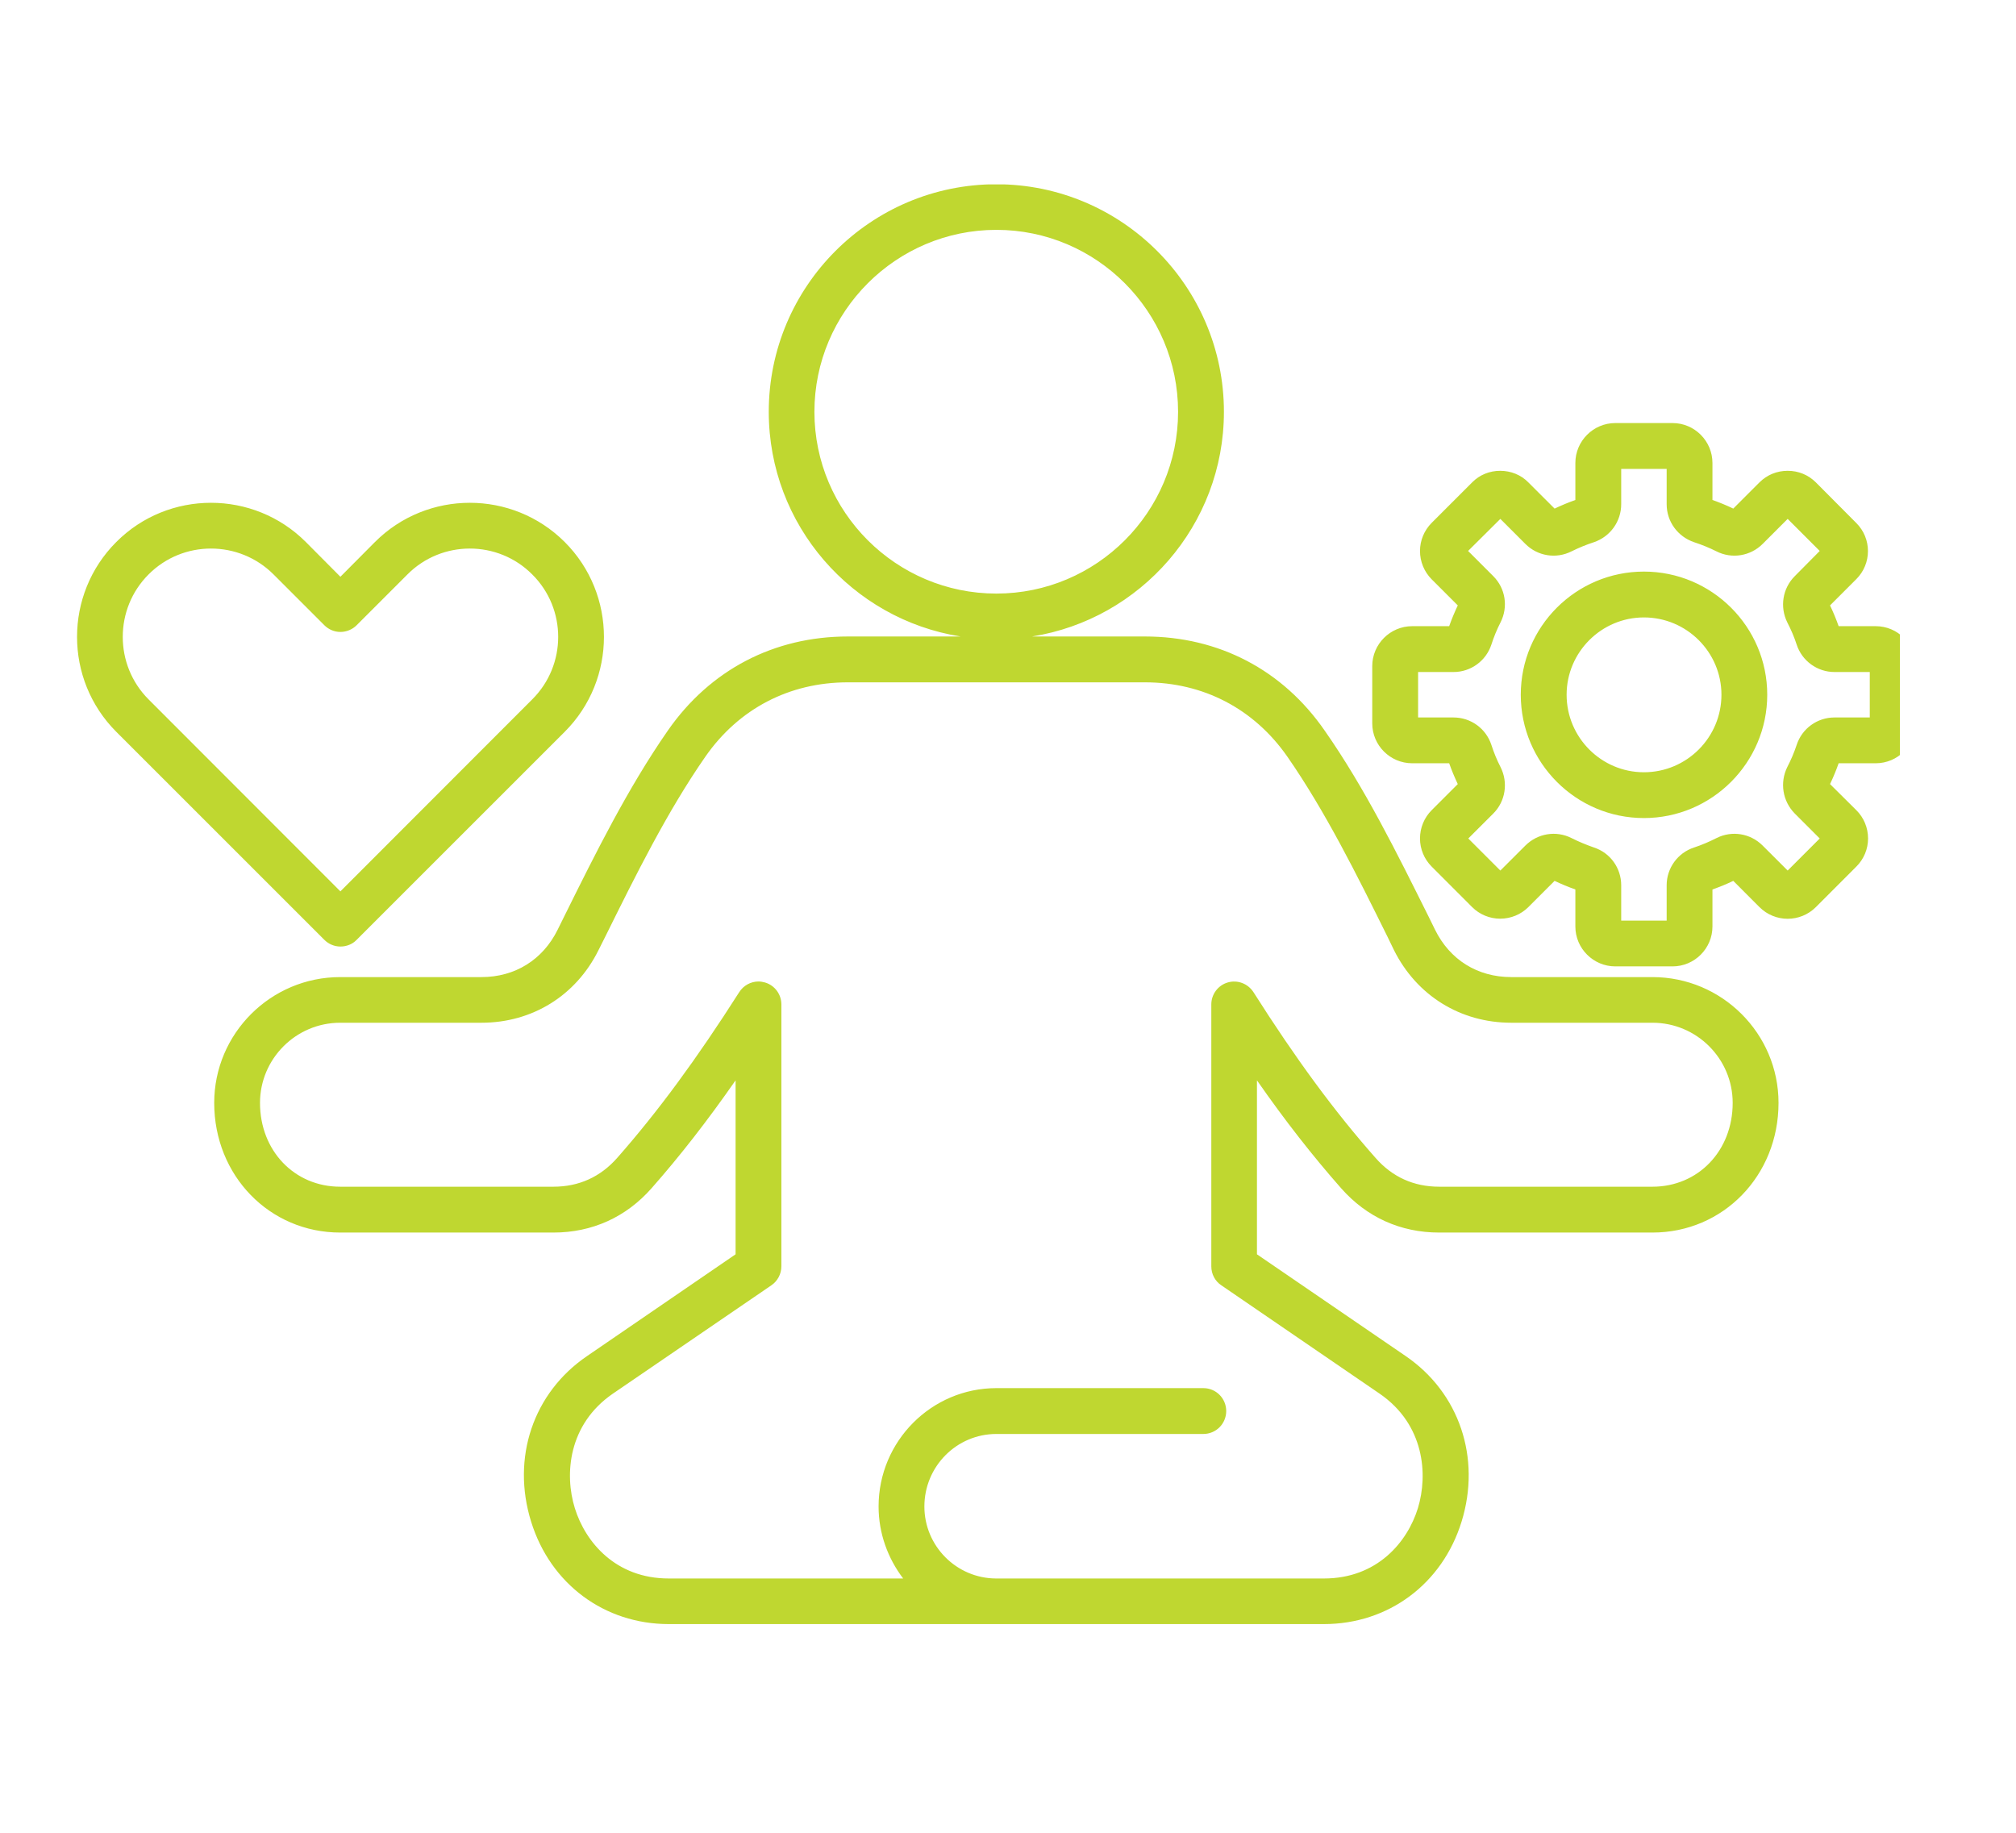 <svg xmlns="http://www.w3.org/2000/svg" xmlns:xlink="http://www.w3.org/1999/xlink" width="55" zoomAndPan="magnify" viewBox="0 0 41.25 37.5" height="50" preserveAspectRatio="xMidYMid meet" version="1.0"><defs><clipPath id="8ed3eae616"><path d="M 1.309 3.773 L 38.875 3.773 L 38.875 33.238 L 1.309 33.238 Z M 1.309 3.773 " clip-rule="nonzero"/></clipPath></defs><g clip-path="url(#8ed3eae616)"><path fill="#bfd730" d="M 33.812 19.992 L 30.922 19.992 C 30.234 19.992 29.668 19.641 29.363 19.023 L 29.227 18.746 C 28.586 17.461 27.93 16.129 27.105 14.949 C 26.246 13.707 24.938 13.023 23.426 13.023 L 21.117 13.023 C 23.336 12.672 25.043 10.746 25.043 8.426 C 25.043 5.859 22.953 3.77 20.387 3.77 C 17.816 3.77 15.73 5.859 15.73 8.426 C 15.73 10.746 17.434 12.672 19.656 13.023 L 17.348 13.023 C 15.836 13.023 14.527 13.707 13.664 14.949 C 12.844 16.129 12.184 17.461 11.547 18.746 L 11.41 19.023 C 11.105 19.641 10.535 19.992 9.852 19.992 L 6.961 19.992 C 5.539 19.992 4.383 21.148 4.383 22.566 C 4.383 24.055 5.516 25.219 6.961 25.219 L 11.324 25.219 C 12.113 25.219 12.809 24.906 13.332 24.312 C 13.914 23.652 14.473 22.934 15.051 22.105 L 15.051 25.664 L 12.012 27.746 C 10.91 28.496 10.461 29.828 10.867 31.133 C 11.262 32.41 12.367 33.23 13.684 33.23 L 27.09 33.23 C 28.406 33.23 29.512 32.41 29.906 31.133 C 30.309 29.828 29.859 28.496 28.762 27.746 L 25.719 25.664 L 25.719 22.105 C 26.297 22.934 26.859 23.652 27.441 24.312 C 27.965 24.906 28.656 25.219 29.449 25.219 L 33.812 25.219 C 35.258 25.219 36.391 24.055 36.391 22.566 C 36.391 21.148 35.234 19.992 33.812 19.992 Z M 16.664 8.426 C 16.664 6.375 18.336 4.703 20.387 4.703 C 22.438 4.703 24.105 6.375 24.105 8.426 C 24.105 10.477 22.438 12.145 20.387 12.145 C 18.336 12.145 16.664 10.477 16.664 8.426 Z M 33.812 24.281 L 29.449 24.281 C 28.926 24.281 28.488 24.082 28.145 23.691 C 27.309 22.746 26.516 21.668 25.648 20.301 C 25.535 20.125 25.32 20.043 25.121 20.102 C 24.922 20.16 24.785 20.344 24.785 20.551 L 24.785 25.91 C 24.785 26.066 24.859 26.211 24.988 26.297 L 28.23 28.516 C 29.145 29.145 29.223 30.168 29.012 30.859 C 28.797 31.555 28.176 32.297 27.09 32.297 L 20.379 32.297 C 19.57 32.293 18.914 31.633 18.914 30.824 C 18.914 30.004 19.574 29.34 20.387 29.34 L 24.621 29.34 C 24.883 29.34 25.09 29.129 25.09 28.871 C 25.09 28.613 24.883 28.402 24.621 28.402 L 20.387 28.402 C 19.059 28.402 17.977 29.488 17.977 30.824 C 17.977 31.375 18.168 31.887 18.48 32.297 L 13.684 32.297 C 12.594 32.297 11.977 31.551 11.762 30.859 C 11.547 30.168 11.625 29.145 12.539 28.516 L 15.785 26.297 C 15.91 26.211 15.988 26.066 15.988 25.91 L 15.988 20.551 C 15.988 20.344 15.852 20.16 15.652 20.102 C 15.609 20.09 15.562 20.082 15.52 20.082 C 15.363 20.082 15.211 20.164 15.125 20.301 C 14.254 21.668 13.461 22.746 12.629 23.691 C 12.285 24.082 11.844 24.281 11.324 24.281 L 6.961 24.281 C 6.023 24.281 5.32 23.543 5.32 22.566 C 5.32 21.664 6.055 20.926 6.961 20.926 L 9.852 20.926 C 10.891 20.926 11.785 20.371 12.246 19.441 L 12.387 19.16 C 13.008 17.906 13.652 16.605 14.434 15.48 C 15.117 14.5 16.152 13.961 17.348 13.961 L 23.426 13.961 C 24.621 13.961 25.656 14.5 26.34 15.48 C 27.121 16.605 27.766 17.906 28.387 19.16 L 28.523 19.441 C 28.988 20.371 29.883 20.926 30.922 20.926 L 33.812 20.926 C 34.719 20.926 35.453 21.664 35.453 22.566 C 35.453 23.547 34.746 24.281 33.812 24.281 Z M 6.965 19.367 C 7.09 19.367 7.211 19.32 7.297 19.23 L 11.555 14.973 C 12.625 13.902 12.625 12.16 11.555 11.09 C 10.484 10.02 8.742 10.02 7.672 11.09 L 6.965 11.801 L 6.258 11.09 C 5.188 10.02 3.445 10.02 2.379 11.09 C 1.309 12.16 1.309 13.902 2.379 14.973 L 6.637 19.23 C 6.723 19.316 6.84 19.367 6.965 19.367 Z M 3.039 11.754 C 3.742 11.047 4.891 11.047 5.598 11.754 L 6.637 12.793 C 6.723 12.879 6.84 12.93 6.965 12.93 C 7.09 12.93 7.211 12.879 7.297 12.793 L 8.336 11.754 C 9.039 11.047 10.188 11.047 10.891 11.754 C 11.598 12.457 11.598 13.605 10.891 14.309 L 6.965 18.238 L 3.039 14.309 C 2.336 13.605 2.336 12.457 3.039 11.754 Z M 33.637 11.695 C 32.246 11.695 31.117 12.824 31.117 14.215 C 31.117 15.605 32.246 16.738 33.637 16.738 C 35.027 16.738 36.16 15.605 36.16 14.215 C 36.16 12.824 35.027 11.695 33.637 11.695 Z M 33.637 15.801 C 32.766 15.801 32.055 15.09 32.055 14.215 C 32.055 13.344 32.766 12.633 33.637 12.633 C 34.512 12.633 35.223 13.344 35.223 14.215 C 35.223 15.09 34.512 15.801 33.637 15.801 Z M 38.379 12.812 L 37.621 12.812 C 37.57 12.668 37.512 12.527 37.445 12.387 L 37.98 11.852 C 38.301 11.535 38.301 11.016 37.98 10.699 L 37.156 9.871 C 37 9.715 36.797 9.633 36.578 9.633 C 36.359 9.633 36.156 9.715 36 9.871 L 35.465 10.406 C 35.328 10.34 35.184 10.281 35.039 10.23 L 35.039 9.473 C 35.039 9.023 34.672 8.656 34.223 8.656 L 33.051 8.656 C 32.602 8.656 32.234 9.023 32.234 9.473 L 32.234 10.23 C 32.09 10.281 31.949 10.34 31.809 10.406 L 31.273 9.871 C 31.121 9.715 30.914 9.633 30.695 9.633 C 30.48 9.633 30.273 9.715 30.121 9.871 L 29.293 10.699 C 29.141 10.852 29.055 11.059 29.055 11.273 C 29.055 11.492 29.141 11.699 29.293 11.852 L 29.828 12.387 C 29.762 12.527 29.703 12.668 29.652 12.812 L 28.895 12.812 C 28.445 12.812 28.078 13.18 28.078 13.629 L 28.078 14.801 C 28.078 15.25 28.445 15.617 28.895 15.617 L 29.652 15.617 C 29.703 15.762 29.762 15.902 29.828 16.043 L 29.293 16.578 C 29.141 16.73 29.055 16.938 29.055 17.156 C 29.055 17.371 29.141 17.578 29.293 17.73 L 30.121 18.559 C 30.273 18.711 30.48 18.797 30.695 18.797 C 30.914 18.797 31.121 18.711 31.273 18.559 L 31.809 18.023 C 31.949 18.09 32.09 18.148 32.234 18.199 L 32.234 18.957 C 32.234 19.406 32.602 19.773 33.051 19.773 L 34.223 19.773 C 34.672 19.773 35.039 19.406 35.039 18.957 L 35.039 18.199 C 35.184 18.148 35.328 18.09 35.465 18.023 L 36 18.559 C 36.32 18.879 36.836 18.879 37.156 18.559 L 37.984 17.73 C 38.137 17.578 38.223 17.371 38.223 17.156 C 38.223 16.938 38.137 16.73 37.984 16.578 L 37.445 16.043 C 37.512 15.902 37.57 15.762 37.621 15.617 L 38.379 15.617 C 38.832 15.617 39.195 15.25 39.195 14.801 L 39.195 13.629 C 39.195 13.18 38.832 12.812 38.379 12.812 Z M 38.258 14.68 L 37.535 14.68 C 37.184 14.68 36.871 14.906 36.762 15.242 C 36.711 15.395 36.645 15.551 36.57 15.695 C 36.414 16.012 36.473 16.391 36.723 16.645 L 37.234 17.156 L 36.578 17.812 L 36.066 17.301 C 35.816 17.051 35.438 16.988 35.121 17.148 C 34.973 17.223 34.82 17.289 34.664 17.34 C 34.328 17.449 34.102 17.762 34.102 18.113 L 34.102 18.836 L 33.172 18.836 L 33.172 18.113 C 33.172 17.762 32.949 17.449 32.613 17.34 C 32.457 17.285 32.305 17.223 32.156 17.148 C 31.84 16.988 31.461 17.051 31.211 17.301 L 30.699 17.812 L 30.043 17.156 L 30.555 16.645 C 30.805 16.395 30.863 16.012 30.703 15.695 C 30.629 15.551 30.566 15.398 30.516 15.242 C 30.406 14.906 30.094 14.68 29.742 14.68 L 29.016 14.68 L 29.016 13.75 L 29.742 13.75 C 30.094 13.75 30.406 13.523 30.516 13.188 C 30.566 13.031 30.629 12.879 30.703 12.734 C 30.863 12.418 30.805 12.039 30.555 11.789 L 30.039 11.273 L 30.699 10.617 L 31.211 11.129 C 31.461 11.379 31.84 11.441 32.156 11.281 C 32.305 11.207 32.457 11.145 32.613 11.094 C 32.949 10.98 33.172 10.668 33.172 10.316 L 33.172 9.594 L 34.102 9.594 L 34.102 10.316 C 34.102 10.672 34.328 10.98 34.664 11.094 C 34.82 11.145 34.973 11.207 35.121 11.281 C 35.434 11.441 35.816 11.379 36.066 11.129 L 36.578 10.617 L 37.234 11.273 L 36.723 11.789 C 36.473 12.039 36.414 12.418 36.57 12.734 C 36.645 12.879 36.711 13.031 36.762 13.188 C 36.871 13.523 37.184 13.75 37.535 13.75 L 38.258 13.75 Z M 38.258 14.68 " fill-opacity="1" fill-rule="nonzero"/></g></svg>
